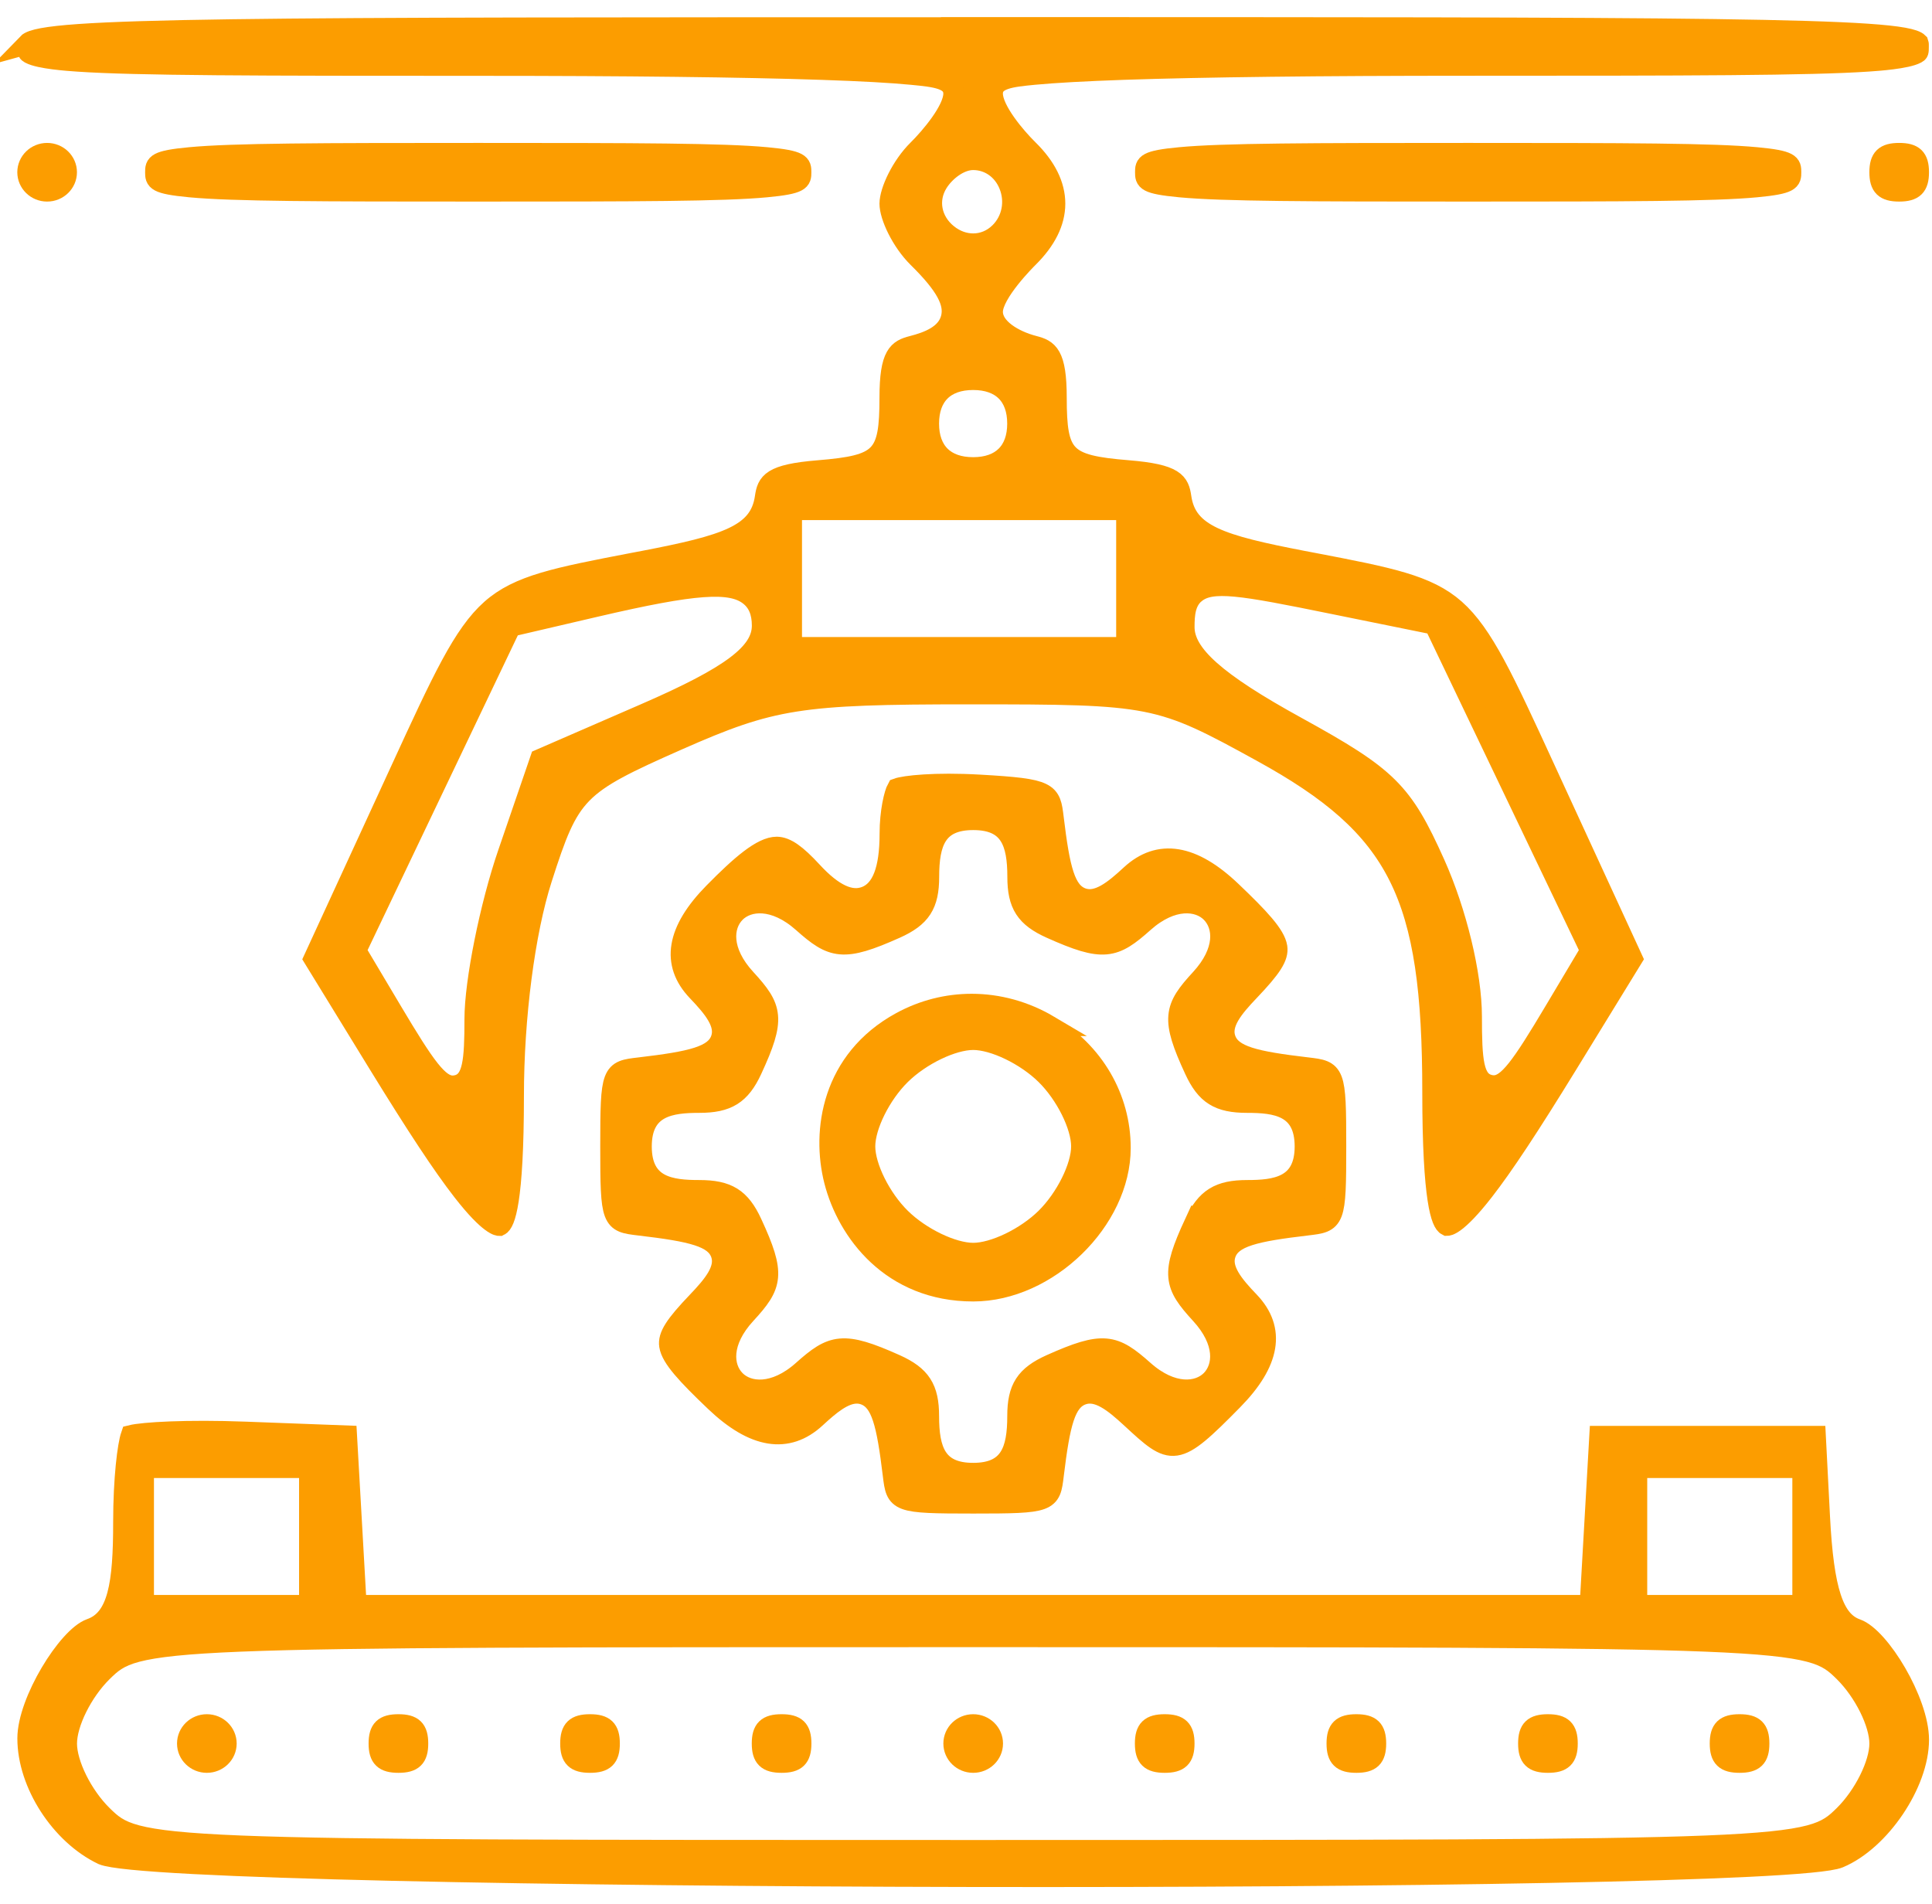 <svg xmlns="http://www.w3.org/2000/svg" width="70" height="69" viewBox="0 0 70 69" fill="none"><path d="M68.811 6.929C69.331 6.929 69.516 6.75 69.516 6.241C69.516 5.733 69.331 5.554 68.811 5.554C68.291 5.554 68.106 5.733 68.106 6.241C68.106 6.75 68.291 6.929 68.811 6.929Z" fill="#FC9D00" stroke="#FC9D00" stroke-width="0.75"></path><path d="M69.517 63.041C69.517 61.653 68.101 59.326 67.264 59.032C66.428 58.738 66.068 57.637 65.93 54.969L65.779 52.043H57.958L57.609 58.169H12.909L12.561 52.027L8.898 51.889C6.756 51.808 5.176 51.905 4.751 52.011C4.629 52.364 4.475 53.572 4.475 55.159C4.475 57.393 4.285 58.671 3.283 59.023C2.458 59.315 1.004 61.657 1.004 62.992C1.004 64.626 2.198 66.476 3.722 67.202C6.073 68.195 64.278 68.301 66.629 67.315C68.115 66.693 69.517 64.615 69.517 63.041ZM59.307 53.181H65.315V58.169H59.307V53.181ZM5.203 53.181H11.211V58.169H5.203V53.181ZM35.26 67.048C5.277 67.048 4.981 67.037 3.706 65.78C2.982 65.067 2.415 63.925 2.415 63.179C2.415 62.433 2.982 61.294 3.706 60.579C4.984 59.322 5.277 59.31 35.26 59.31C65.243 59.31 65.539 59.322 66.815 60.579C67.538 61.294 68.106 62.435 68.106 63.179C68.106 63.923 67.538 65.065 66.815 65.78C65.537 67.037 65.243 67.048 35.26 67.048Z" fill="#FC9D00" stroke="#FC9D00" stroke-width="0.75"></path><path d="M1.707 6.929C2.097 6.929 2.413 6.621 2.413 6.241C2.413 5.862 2.097 5.554 1.707 5.554C1.318 5.554 1.002 5.862 1.002 6.241C1.002 6.621 1.318 6.929 1.707 6.929Z" fill="#FC9D00" stroke="#FC9D00" stroke-width="0.75"></path><path d="M63.637 5.708C62.067 5.561 58.976 5.554 53.195 5.554C47.413 5.554 44.32 5.561 42.753 5.708C41.5 5.825 41.5 5.956 41.5 6.241C41.5 6.526 41.5 6.657 42.753 6.775C44.322 6.922 47.413 6.929 53.195 6.929C58.976 6.929 62.07 6.922 63.637 6.775C64.889 6.657 64.889 6.526 64.889 6.241C64.889 5.956 64.889 5.825 63.637 5.708Z" fill="#FC9D00" stroke="#FC9D00" stroke-width="0.75"></path><path d="M63.733 63.177C63.733 62.67 63.548 62.49 63.028 62.49C62.508 62.49 62.322 62.668 62.322 63.177C62.322 63.686 62.508 63.864 63.028 63.864C63.548 63.864 63.733 63.686 63.733 63.177Z" fill="#FC9D00" stroke="#FC9D00" stroke-width="0.75"></path><path d="M49.849 63.177C49.849 62.67 49.663 62.49 49.143 62.49C48.623 62.49 48.438 62.668 48.438 63.177C48.438 63.686 48.623 63.864 49.143 63.864C49.663 63.864 49.849 63.686 49.849 63.177Z" fill="#FC9D00" stroke="#FC9D00" stroke-width="0.75"></path><path d="M35.26 63.864C35.65 63.864 35.966 63.557 35.966 63.177C35.966 62.797 35.65 62.49 35.26 62.49C34.87 62.49 34.555 62.797 34.555 63.177C34.555 63.557 34.87 63.864 35.26 63.864Z" fill="#FC9D00" stroke="#FC9D00" stroke-width="0.75"></path><path d="M56.79 63.177C56.79 62.67 56.604 62.49 56.084 62.49C55.564 62.49 55.379 62.668 55.379 63.177C55.379 63.686 55.564 63.864 56.084 63.864C56.604 63.864 56.79 63.686 56.79 63.177Z" fill="#FC9D00" stroke="#FC9D00" stroke-width="0.75"></path><path d="M42.905 63.177C42.905 62.67 42.72 62.49 42.2 62.49C41.68 62.49 41.494 62.668 41.494 63.177C41.494 63.686 41.68 63.864 42.2 63.864C42.72 63.864 42.905 63.686 42.905 63.177Z" fill="#FC9D00" stroke="#FC9D00" stroke-width="0.75"></path><path d="M7.495 63.864C7.884 63.864 8.2 63.557 8.2 63.177C8.2 62.797 7.884 62.49 7.495 62.49C7.105 62.49 6.789 62.797 6.789 63.177C6.789 63.557 7.105 63.864 7.495 63.864Z" fill="#FC9D00" stroke="#FC9D00" stroke-width="0.75"></path><path d="M20.672 63.177C20.672 63.684 20.857 63.864 21.377 63.864C21.897 63.864 22.083 63.686 22.083 63.177C22.083 62.668 21.897 62.49 21.377 62.49C20.857 62.49 20.672 62.668 20.672 63.177Z" fill="#FC9D00" stroke="#FC9D00" stroke-width="0.75"></path><path d="M38.01 37.167C37.133 36.647 36.167 36.385 35.204 36.385C34.327 36.385 33.452 36.602 32.649 37.04C30.135 38.413 29.775 40.993 30.232 42.786C30.702 44.629 32.301 46.784 35.261 46.784C37.952 46.784 40.593 44.215 40.593 41.597C40.593 39.783 39.627 38.128 38.008 37.167H38.01ZM37.893 44.14C37.169 44.853 36.014 45.409 35.261 45.409C34.508 45.409 33.352 44.853 32.629 44.14C31.905 43.428 31.338 42.286 31.338 41.54C31.338 40.794 31.905 39.654 32.629 38.94C33.352 38.227 34.508 37.671 35.261 37.671C36.014 37.671 37.169 38.227 37.893 38.94C38.616 39.652 39.184 40.794 39.184 41.54C39.184 42.286 38.616 43.426 37.893 44.14Z" fill="#FC9D00" stroke="#FC9D00" stroke-width="0.75"></path><path d="M35.261 1C8.699 1 1.561 1 1 1.581C1.007 1.579 1.005 1.62 1.005 1.685C1.005 1.891 1.009 1.893 1.084 1.936C1.436 2.128 2.481 2.198 2.822 2.221C4.95 2.366 9.258 2.373 17.326 2.373C22.705 2.373 26.895 2.422 29.778 2.519C31.209 2.567 32.308 2.628 33.043 2.7C33.888 2.782 34.553 2.847 34.553 3.395C34.553 3.994 33.708 4.984 33.262 5.425C32.661 6.017 32.24 6.931 32.24 7.381C32.24 7.831 32.661 8.744 33.262 9.337C34.266 10.327 34.614 10.965 34.46 11.539C34.295 12.15 33.626 12.394 33.059 12.541C32.552 12.672 32.24 12.83 32.24 14.413C32.24 16.568 31.951 16.864 29.655 17.052C27.928 17.192 27.801 17.497 27.724 18.024C27.528 19.388 26.293 19.759 23.313 20.333L22.922 20.407C20.174 20.936 18.795 21.201 17.8 22.083C16.783 22.985 16.032 24.615 14.537 27.867L11.376 34.736L13.721 38.558C15.105 40.81 16.041 42.227 16.76 43.152C17.76 44.437 18.081 44.41 18.094 44.41C18.284 44.317 18.608 43.582 18.608 39.709C18.608 36.862 19.008 33.773 19.63 31.835C20.643 28.674 20.871 28.441 24.559 26.811C27.976 25.303 28.961 25.147 35.112 25.147C41.789 25.147 41.988 25.185 45.732 27.247C50.696 29.979 51.907 32.396 51.907 39.562C51.907 43.557 52.235 44.312 52.43 44.407C52.441 44.407 52.762 44.43 53.759 43.145C54.476 42.223 55.41 40.807 56.794 38.555L59.139 34.734L55.977 27.865C54.483 24.613 53.732 22.981 52.715 22.081C51.718 21.199 50.34 20.932 47.593 20.405L47.202 20.331C44.222 19.756 42.989 19.385 42.791 18.022C42.714 17.495 42.587 17.19 40.859 17.05C38.564 16.862 38.275 16.566 38.275 14.411C38.275 12.83 37.965 12.67 37.459 12.539C36.715 12.346 35.962 11.89 35.962 11.3C35.962 10.614 37.201 9.387 37.253 9.335C37.895 8.701 38.223 8.043 38.223 7.379C38.223 6.714 37.897 6.056 37.253 5.423C36.805 4.984 35.962 3.994 35.962 3.392C35.962 2.845 36.629 2.78 37.472 2.698C38.207 2.628 39.306 2.567 40.735 2.517C43.618 2.42 47.808 2.37 53.187 2.37C61.255 2.37 65.562 2.363 67.69 2.219C68.034 2.196 69.079 2.124 69.431 1.934C69.506 1.893 69.51 1.891 69.51 1.683C69.51 1.615 69.51 1.574 69.504 1.559C68.954 0.995 61.816 0.995 35.254 0.995L35.261 1ZM23.369 25.864L19.578 27.512L18.411 30.915C17.755 32.823 17.203 35.575 17.203 36.925C17.203 38.438 17.142 39.168 16.582 39.322C16.52 39.338 16.462 39.347 16.403 39.347C15.887 39.347 15.406 38.668 14.203 36.647L12.894 34.447L18.501 22.698L21.585 21.979C25.185 21.14 26.488 21.047 27.162 21.581C27.467 21.823 27.616 22.178 27.616 22.669C27.616 23.666 26.506 24.502 23.369 25.864ZM43.306 21.491C43.896 21.009 44.972 21.199 48.29 21.875L51.973 22.623L57.63 34.447L56.319 36.647C55.12 38.662 54.637 39.338 54.123 39.338C54.065 39.338 54.006 39.329 53.945 39.313C53.377 39.157 53.318 38.438 53.318 36.83C53.318 35.322 52.769 33.047 51.984 31.297C50.806 28.676 50.291 28.165 46.971 26.338C44.045 24.729 42.906 23.715 42.906 22.723C42.906 22.264 42.938 21.791 43.304 21.491H43.306ZM40.816 18.47V23.458H28.683V18.47H40.816ZM36.868 15.349C36.868 16.36 36.283 16.941 35.259 16.941C34.234 16.941 33.649 16.362 33.649 15.349C33.649 14.336 34.234 13.757 35.259 13.757C36.283 13.757 36.868 14.336 36.868 15.349ZM36.561 6.694C36.81 7.302 36.676 7.985 36.22 8.432C35.948 8.699 35.609 8.833 35.261 8.833C34.94 8.833 34.614 8.72 34.329 8.491C33.73 8.01 33.585 7.241 33.977 6.617C34.237 6.203 34.759 5.787 35.259 5.787C35.833 5.787 36.333 6.135 36.561 6.694Z" fill="#FC9D00" stroke="#FC9D00" stroke-width="0.75"></path><path d="M27.613 63.177C27.613 63.684 27.799 63.864 28.319 63.864C28.839 63.864 29.024 63.686 29.024 63.177C29.024 62.668 28.839 62.49 28.319 62.49C27.799 62.49 27.613 62.668 27.613 63.177Z" fill="#FC9D00" stroke="#FC9D00" stroke-width="0.75"></path><path d="M13.73 63.177C13.73 63.684 13.916 63.864 14.436 63.864C14.956 63.864 15.141 63.686 15.141 63.177C15.141 62.668 14.956 62.49 14.436 62.49C13.916 62.49 13.73 62.668 13.73 63.177Z" fill="#FC9D00" stroke="#FC9D00" stroke-width="0.75"></path><path d="M47.355 44.394C48.364 44.276 48.402 44.272 48.402 41.54C48.402 38.809 48.364 38.806 47.355 38.687C45.453 38.463 44.624 38.27 44.402 37.656C44.196 37.086 44.691 36.505 45.259 35.908C46.075 35.053 46.32 34.666 46.268 34.322C46.2 33.882 45.632 33.271 44.61 32.297C43.207 30.958 41.994 30.761 40.972 31.706C40.366 32.267 39.773 32.753 39.202 32.545C38.586 32.319 38.392 31.503 38.166 29.637C38.053 28.708 38.039 28.588 35.502 28.444C33.852 28.349 32.766 28.477 32.508 28.572C32.407 28.751 32.244 29.407 32.244 30.214C32.244 31.514 31.957 32.258 31.369 32.489C30.817 32.704 30.18 32.407 29.422 31.584C28.845 30.958 28.475 30.698 28.145 30.693C27.611 30.693 26.849 31.349 25.865 32.349C24.512 33.723 24.312 34.91 25.266 35.91C25.836 36.507 26.329 37.088 26.123 37.658C25.901 38.273 25.072 38.465 23.17 38.689C22.162 38.806 22.123 38.811 22.123 41.542C22.123 44.274 22.162 44.276 23.17 44.396C25.072 44.62 25.901 44.812 26.123 45.427C26.329 45.997 25.834 46.578 25.266 47.173C24.45 48.027 24.206 48.414 24.258 48.758C24.325 49.199 24.893 49.809 25.915 50.784C27.318 52.122 28.531 52.319 29.553 51.374C30.062 50.904 30.559 50.485 31.043 50.485C31.138 50.485 31.231 50.501 31.324 50.535C31.939 50.761 32.133 51.577 32.359 53.443C32.479 54.431 32.484 54.469 35.265 54.469C38.046 54.469 38.051 54.431 38.17 53.443C38.397 51.577 38.591 50.759 39.206 50.535C39.776 50.325 40.368 50.811 40.977 51.372C42.487 52.769 42.577 52.853 44.664 50.732C46.018 49.357 46.218 48.17 45.264 47.17C44.694 46.576 44.201 45.992 44.407 45.425C44.628 44.81 45.458 44.617 47.36 44.394H47.355ZM43.283 44.319C42.419 46.184 42.534 46.553 43.502 47.609C44.42 48.606 44.355 49.535 43.884 50.015C43.421 50.485 42.458 50.576 41.435 49.664C40.357 48.706 39.982 48.593 38.075 49.447C37.162 49.857 36.87 50.309 36.87 51.313C36.87 52.554 36.597 53.382 35.26 53.382C33.924 53.382 33.65 52.554 33.65 51.313C33.65 50.311 33.356 49.857 32.445 49.447C30.539 48.593 30.161 48.706 29.085 49.667C28.063 50.578 27.098 50.487 26.636 50.017C26.166 49.538 26.1 48.608 27.018 47.611C27.988 46.558 28.102 46.187 27.238 44.321C26.822 43.421 26.36 43.134 25.334 43.134C24.307 43.134 23.24 43.012 23.24 41.542C23.24 40.073 24.321 39.95 25.334 39.95C26.347 39.95 26.822 39.661 27.238 38.763C28.102 36.898 27.986 36.529 27.018 35.474C26.1 34.476 26.166 33.547 26.636 33.068C27.1 32.597 28.063 32.507 29.087 33.418C30.164 34.377 30.541 34.49 32.447 33.637C33.361 33.228 33.653 32.776 33.653 31.772C33.653 30.531 33.926 29.703 35.263 29.703C36.599 29.703 36.873 30.531 36.873 31.772C36.873 32.774 37.166 33.228 38.078 33.637C39.984 34.492 40.361 34.379 41.438 33.418C42.46 32.507 43.425 32.597 43.887 33.068C44.359 33.547 44.422 34.476 43.504 35.474C42.534 36.527 42.421 36.898 43.285 38.763C43.701 39.663 44.162 39.95 45.189 39.95C46.216 39.95 47.283 40.073 47.283 41.542C47.283 43.012 46.202 43.134 45.189 43.134C44.176 43.134 43.701 43.424 43.285 44.321L43.283 44.319Z" fill="#FC9D00" stroke="#FC9D00" stroke-width="0.75"></path><path d="M27.769 5.708C26.2 5.561 23.109 5.554 17.328 5.554C11.546 5.554 8.452 5.561 6.885 5.708C5.633 5.825 5.633 5.956 5.633 6.241C5.633 6.526 5.633 6.657 6.885 6.775C8.455 6.922 11.546 6.929 17.328 6.929C23.109 6.929 26.203 6.922 27.769 6.775C29.022 6.657 29.022 6.526 29.022 6.241C29.022 5.956 29.022 5.825 27.769 5.708Z" fill="#FC9D00" stroke="#FC9D00" stroke-width="0.75"></path></svg>